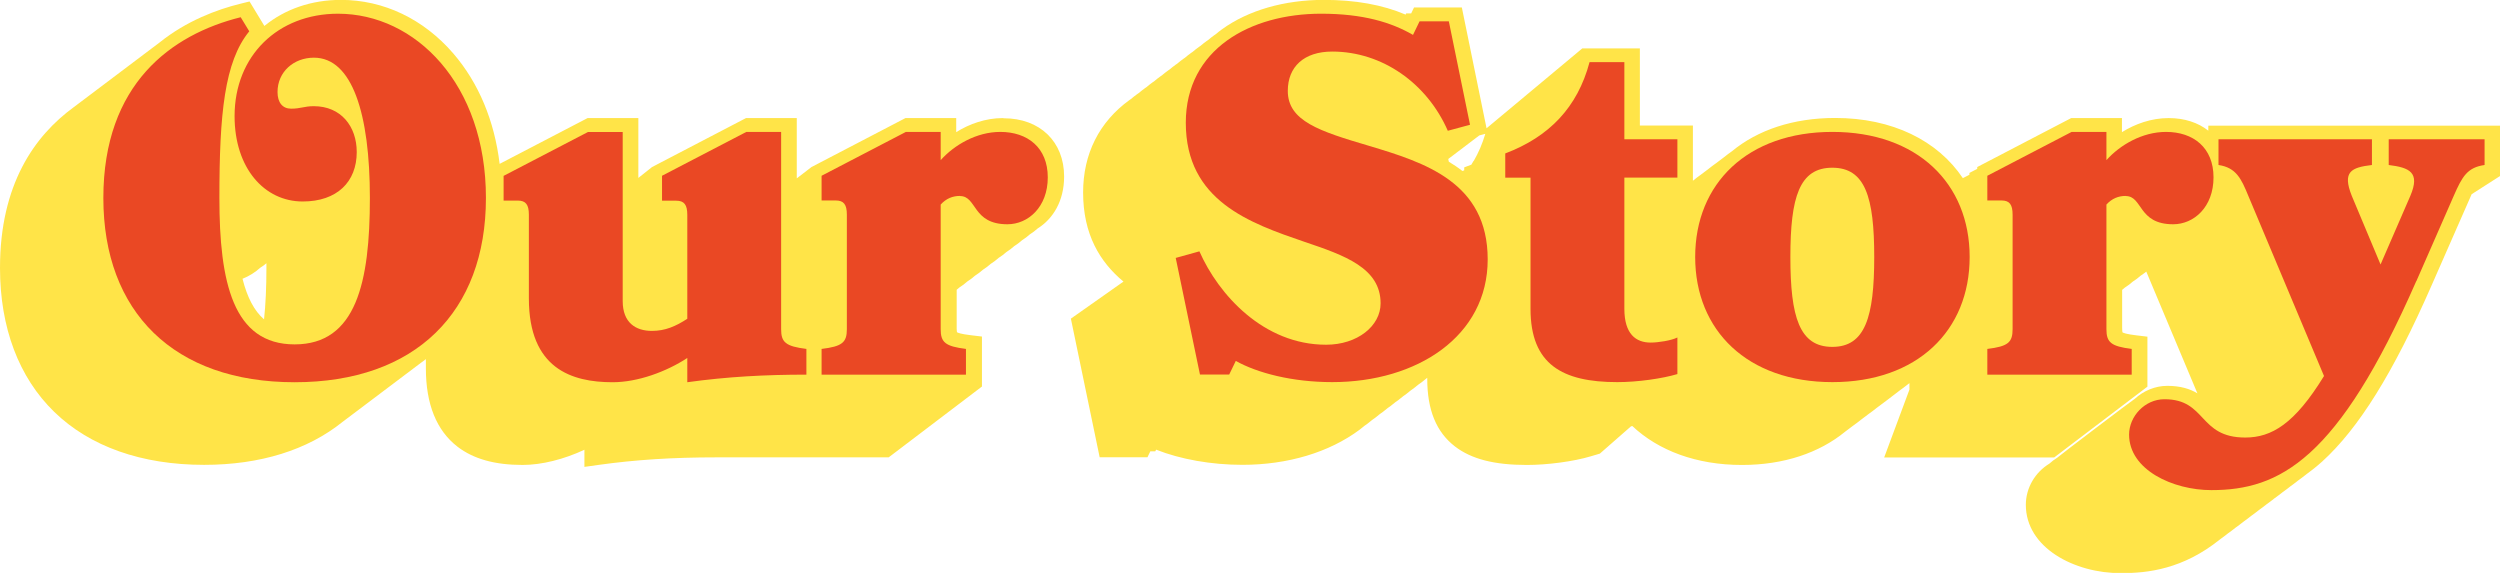 <svg xmlns="http://www.w3.org/2000/svg" id="uuid-5f224d97-21ef-410e-b4e2-4fa2b7246b04" viewBox="0 0 220.61 50.56"><defs><style>.uuid-e05b1a8e-dd53-4d83-a4bc-5ff57ccdd526{fill:#ffdc15;}.uuid-1c232c3b-77e0-4f29-9cf7-939acaffefda{fill:#ea4824;}.uuid-b133afa2-dc22-4109-b654-c296faf2cdea{opacity:.78;}</style></defs><g class="uuid-b133afa2-dc22-4109-b654-c296faf2cdea"><path class="uuid-e05b1a8e-dd53-4d83-a4bc-5ff57ccdd526" d="m88.5,10.42c-1.54,0-2.96.52-4.12,1.24v-1.24h-4.48l-8.29,4.32-1.3,1v-5.32h-4.48l-8.29,4.32-1.21.96v-5.28h-4.48l-7.76,4.04c-.46-3.81-1.85-7.13-4.07-9.72-2.63-3.06-6.16-4.75-9.94-4.75-2.58,0-4.94.81-6.75,2.3l-1.31-2.16-.81.2c-2.07.51-4.75,1.51-7.13,3.42-.23.17-.46.34-.69.52-.23.17-.46.34-.69.52-.23.17-.46.34-.69.52-.23.17-.46.34-.69.52-.23.17-.46.34-.69.52-.23.17-.46.34-.69.52-.23.17-.46.34-.69.52-.23.17-.46.34-.69.52-.23.17-.46.34-.69.52-.23.17-.46.34-.69.52-.23.17-.46.34-.69.52C3.05,11.99,0,16.27,0,23.64c0,5.27,1.66,9.67,4.79,12.71,3.15,3.06,7.72,4.67,13.22,4.67,4.95,0,9.14-1.31,12.23-3.8.23-.17.46-.34.69-.52.23-.17.46-.34.69-.52.23-.17.46-.34.69-.52.23-.17.46-.34.69-.52.23-.17.46-.34.69-.52.23-.17.46-.34.69-.52.23-.17.46-.34.69-.52.23-.17.46-.34.69-.52.23-.17.46-.34.69-.52.23-.17.46-.34.69-.52.15-.11.3-.21.44-.33v.81c0,3.17.94,5.49,2.79,6.92,1.41,1.08,3.29,1.61,5.74,1.61,1.7,0,3.66-.5,5.46-1.34v1.51l1.29-.18c3.22-.45,6.51-.66,10.35-.66h15.21l8.23-6.25v-4.41l-1-.12c-.84-.1-1.12-.21-1.2-.26-.01-.04-.03-.14-.03-.35v-3.4c.09-.07.17-.14.25-.21.24-.15.47-.32.69-.52.24-.15.47-.32.69-.52.24-.15.47-.32.69-.52.24-.15.47-.32.69-.52.24-.15.47-.32.69-.52.24-.15.47-.32.69-.52.24-.15.47-.32.69-.52.24-.15.47-.32.69-.52.24-.15.47-.32.69-.52.24-.15.47-.32.69-.52,1.32-.83,2.33-2.38,2.33-4.58,0-3.08-2.14-5.14-5.32-5.14ZM21.4,24.6c.6-.24,1.12-.57,1.56-.97.19-.12.38-.25.55-.4,0,.13,0,.27,0,.41,0,1.72-.07,3.23-.21,4.54-.86-.74-1.48-1.92-1.9-3.58Z"></path><path class="uuid-e05b1a8e-dd53-4d83-a4bc-5ff57ccdd526" d="m220.61,11.09h-25.74v.44c-.9-.71-2.1-1.11-3.5-1.11-1.54,0-2.96.52-4.12,1.24v-1.24h-4.48l-8.29,4.32v.16l-.69.36v.16l-.58.3c-2.23-3.32-6.22-5.31-11.27-5.31-3.7,0-6.83,1.06-9.11,2.94-.24.17-.47.34-.69.52-.24.17-.46.34-.69.52-.24.17-.47.34-.69.52-.24.17-.46.34-.69.52-.23.16-.46.34-.68.52v-4.87h-4.68v-6.81h-5.08l-8.45,7.05-2.18-10.66h-4.22l-.25.52h-.44l-.05.11c-2.04-.87-4.43-1.3-7.23-1.3-3.47,0-6.66.92-8.97,2.59-.2.14-.38.29-.56.44-.04.03-.08.05-.12.08-.2.14-.38.29-.56.44-.04.03-.08.05-.12.08-.2.14-.38.29-.56.44-.04.03-.08.05-.12.08-.2.14-.38.29-.56.44-.04.03-.08.05-.12.08-.2.14-.38.29-.56.44-.04.03-.08.05-.12.08-.2.14-.38.29-.56.44-.04.03-.08.05-.12.08-.2.14-.38.29-.56.44-.04.03-.08.05-.12.08-.2.14-.38.29-.56.44-.04.03-.08.05-.12.08-.2.14-.38.29-.56.44-.04.03-.08.05-.12.08-.2.14-.38.29-.56.44-.04.03-.08.05-.12.08-.2.14-.38.29-.56.44-.04.03-.08.05-.12.08-.2.14-.38.29-.56.44-.04.03-.08.05-.12.08-2.68,1.94-4.1,4.76-4.1,8.17,0,3.7,1.49,6.14,3.56,7.86l-4.64,3.27,2.54,12.23h4.22l.25-.52h.44l.07-.15c2.14.85,4.87,1.34,7.62,1.34,3.99,0,7.66-1.1,10.34-3.1.16-.12.31-.24.45-.36.08-.05.16-.11.23-.16.16-.12.31-.24.45-.36.08-.05.16-.11.23-.16.16-.12.31-.24.45-.36.08-.05.16-.11.23-.16.16-.12.31-.24.45-.36.08-.05.16-.11.23-.16.16-.12.31-.24.45-.36.08-.05.16-.11.23-.16.16-.12.31-.24.45-.36.08-.05.16-.11.23-.16.16-.12.31-.24.45-.36.08-.05.16-.11.23-.16.16-.12.31-.24.45-.36.08-.05.16-.11.23-.16.16-.12.31-.24.45-.36.03-.02.06-.04.08-.06v.09c0,2.75.8,4.7,2.45,5.97,1.45,1.11,3.46,1.63,6.34,1.63,1.82,0,4.13-.31,5.63-.76l.81-.24,2.74-2.4.12-.04c2.32,2.18,5.67,3.44,9.68,3.44,3.7,0,6.83-1.07,9.11-2.94.24-.17.46-.34.69-.52.24-.17.47-.34.69-.52.24-.17.46-.34.69-.52.24-.17.47-.34.69-.52.24-.17,1.84-1.38,2.06-1.56.24-.17.47-.34.69-.52.06-.04.11-.08.16-.12v.57l-2.23,5.99h15l8.23-6.25v-4.41l-1-.12c-.84-.1-1.12-.21-1.2-.26-.01-.04-.03-.14-.03-.35v-3.4c.09-.07.17-.14.25-.21.24-.15.47-.32.69-.52.24-.15.47-.32.69-.52.17-.11.34-.23.5-.36l4.51,10.74c-.65-.39-1.49-.66-2.65-.66-1.09,0-2.1.44-2.87,1.14-.25.15-6.65,5.01-6.86,5.21-.25.15-.48.33-.69.52-1.23.75-2.07,2.11-2.07,3.63,0,3.78,4.27,6.03,8.39,6.03,2.38,0,5.48-.36,8.73-2.97.23-.16.46-.34.69-.52.23-.16.46-.34.69-.52.23-.16.46-.34.69-.52.23-.16.46-.34.69-.52.23-.16.46-.34.69-.52.23-.16.46-.34.69-.52.23-.16.46-.34.69-.52.23-.16.46-.34.69-.52.23-.16.46-.34.69-.52.23-.16.46-.34.69-.52.23-.16.46-.34.69-.52.47-.34.95-.72,1.43-1.15,3.24-2.94,6.3-7.87,9.65-15.52,0,0,3.49-7.96,3.55-8.08l2.56-1.64v-4.38Zm-90.57,3.1l-.15.25s-.04.06-.05.09l-.63.24v.26l-.16.06c-.38-.3-.79-.57-1.2-.82l-.05-.24,2.74-2.08.53-.14c-.26.87-.6,1.67-1.02,2.39Z"></path></g><path class="uuid-1c232c3b-77e0-4f29-9cf7-939acaffefda" d="m21.99,2.77c-2.18,2.67-2.63,7.26-2.63,14.7s1.2,12.92,6.64,12.92,6.64-5.48,6.64-12.92-1.56-12.38-4.94-12.38c-1.78,0-3.21,1.25-3.21,3.03,0,.94.45,1.47,1.2,1.47.85,0,1.16-.22,2-.22,2.4,0,3.79,1.78,3.79,4.05,0,2.63-1.74,4.36-4.77,4.36-3.38,0-6.01-2.94-6.01-7.53,0-5.34,3.83-9.04,9.13-9.04,6.81,0,13.05,6.19,13.05,16.26s-6.23,16.26-16.88,16.26-16.88-6.19-16.88-16.26S15.13,3.04,21.24,1.52l.76,1.25Z"></path><path class="uuid-1c232c3b-77e0-4f29-9cf7-939acaffefda" d="m58.42,15.51l7.44-3.87h3.07v17.41c0,1.16.4,1.51,2.23,1.74v2.27c-3.61,0-6.99.18-10.51.67v-2.14c-1.83,1.2-4.36,2.14-6.59,2.14-3.61,0-7.39-1.2-7.39-7.39v-7.39c0-.89-.27-1.25-.98-1.25h-1.25v-2.18l7.44-3.87h3.07v14.92c0,1.92,1.16,2.63,2.58,2.63,1.16,0,2.09-.4,3.12-1.07v-9.17c0-.89-.27-1.25-.98-1.25h-1.25v-2.18Z"></path><path class="uuid-1c232c3b-77e0-4f29-9cf7-939acaffefda" d="m84.7,17.29c-.62,0-1.2.22-1.69.76v11c0,1.16.4,1.51,2.23,1.74v2.27h-12.74v-2.27c1.83-.22,2.23-.58,2.23-1.74v-10.11c0-.89-.27-1.25-.98-1.25h-1.25v-2.18l7.44-3.87h3.07v2.49c1.2-1.34,3.16-2.49,5.26-2.49,2.4,0,4.19,1.38,4.19,4.01s-1.74,4.14-3.56,4.14c-3.12,0-2.67-2.49-4.19-2.49Z"></path><path class="uuid-1c232c3b-77e0-4f29-9cf7-939acaffefda" d="m131.28,22.9c0,6.77-6.23,10.82-13.72,10.82-3.52,0-6.59-.8-8.51-1.87l-.58,1.2h-2.58l-2.14-10.29,2.09-.58c1.69,3.83,5.66,8.24,11.18,8.24,2.76,0,4.81-1.65,4.81-3.65,0-3.12-3.16-4.23-6.72-5.43-4.81-1.65-10.47-3.61-10.47-10.51,0-6.5,5.7-9.62,11.94-9.62,3.7,0,6.19.76,8.11,1.87l.58-1.2h2.58l1.87,9.13-1.96.53c-1.83-4.19-5.79-6.99-10.2-6.99-2.49,0-3.92,1.34-3.92,3.47,0,2.67,2.81,3.56,7.17,4.85,4.9,1.47,10.47,3.21,10.47,10.02Z"></path><path class="uuid-1c232c3b-77e0-4f29-9cf7-939acaffefda" d="m148.02,33.01c-1.34.4-3.52.71-5.3.71-4.85,0-7.66-1.56-7.66-6.46v-11.58h-2.23v-2.14c3.87-1.47,6.37-4.05,7.44-8.06h3.07v6.81h4.68v3.38h-4.68v11.58c0,2.23,1.02,2.98,2.32,2.98.67,0,1.83-.18,2.36-.45v3.21Z"></path><path class="uuid-1c232c3b-77e0-4f29-9cf7-939acaffefda" d="m173.81,22.68c0,6.5-4.63,11.04-12.11,11.04s-12.11-4.54-12.11-11.04,4.63-11.04,12.11-11.04,12.11,4.54,12.11,11.04Zm-8.42,0c0-5.3-.8-7.88-3.7-7.88s-3.7,2.58-3.7,7.88.8,7.93,3.7,7.93,3.7-2.63,3.7-7.93Z"></path><path class="uuid-1c232c3b-77e0-4f29-9cf7-939acaffefda" d="m187.57,17.29c-.62,0-1.2.22-1.69.76v11c0,1.16.4,1.51,2.23,1.74v2.27h-12.74v-2.27c1.83-.22,2.23-.58,2.23-1.74v-10.11c0-.89-.27-1.25-.98-1.25h-1.25v-2.18l7.44-3.87h3.07v2.49c1.2-1.34,3.16-2.49,5.26-2.49,2.4,0,4.19,1.38,4.19,4.01s-1.74,4.14-3.56,4.14c-3.12,0-2.67-2.49-4.19-2.49Z"></path><path class="uuid-1c232c3b-77e0-4f29-9cf7-939acaffefda" d="m213.22,24.81c-6.9,15.77-12.07,18.44-18.08,18.44-3.38,0-7.26-1.78-7.26-4.9,0-1.6,1.38-3.12,3.12-3.12,3.74,0,2.98,3.38,7.13,3.38,2.32,0,4.36-1.2,6.95-5.43l-6.68-15.9c-.62-1.51-1.07-2.49-2.63-2.72v-2.27h13.54v2.27c-1.83.22-2.63.58-1.78,2.72l2.54,6.06,2.63-6.06c.89-2.09-.09-2.49-1.91-2.72v-2.27h8.46v2.27c-1.51.22-1.96.98-2.72,2.72l-3.3,7.53Z"></path></svg>